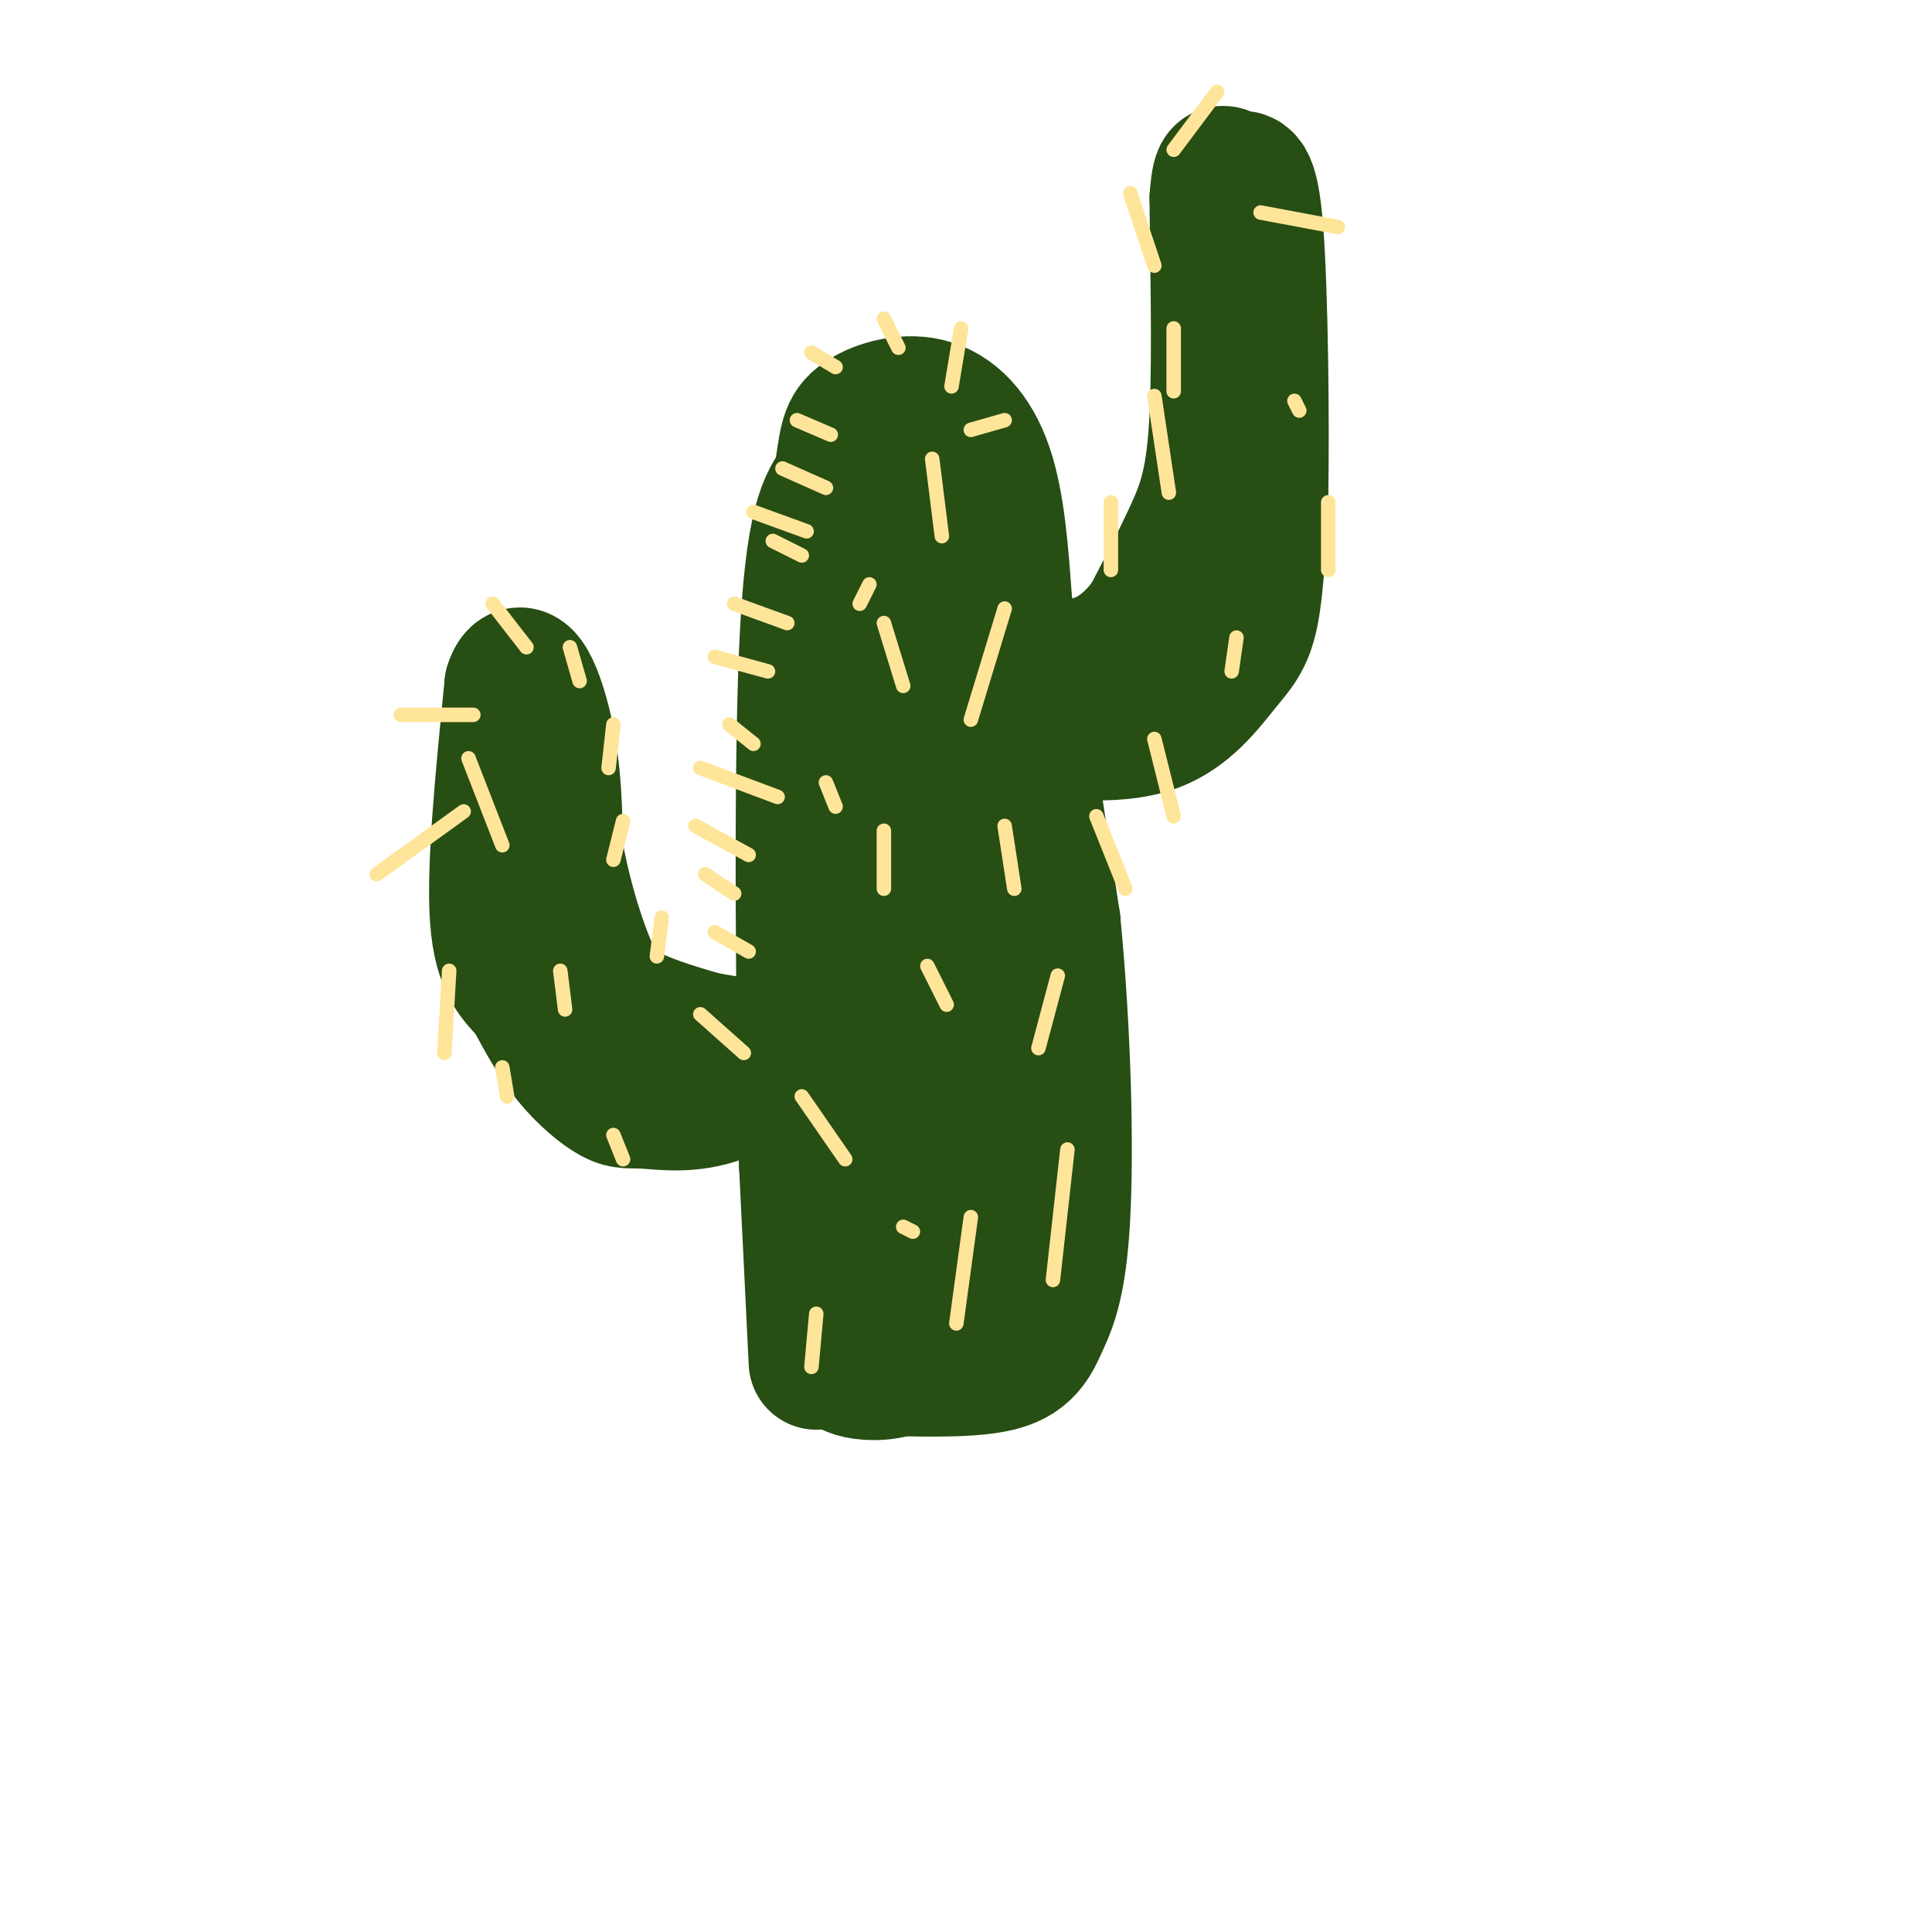 <svg viewBox='0 0 400 400' version='1.1' xmlns='http://www.w3.org/2000/svg' xmlns:xlink='http://www.w3.org/1999/xlink'><g fill='none' stroke='rgb(39,78,19)' stroke-width='28' stroke-linecap='round' stroke-linejoin='round'><path d='M169,282c0.000,0.000 -2.000,-41.000 -2,-41'/><path d='M167,241c-0.622,-28.378 -1.178,-78.822 0,-106c1.178,-27.178 4.089,-31.089 7,-35'/><path d='M174,100c1.319,-8.059 1.116,-10.707 4,-13c2.884,-2.293 8.853,-4.233 14,-3c5.147,1.233 9.470,5.638 12,13c2.530,7.362 3.265,17.681 4,28'/><path d='M208,125c2.333,15.667 6.167,40.833 10,66'/><path d='M218,191c2.222,22.800 2.778,46.800 2,61c-0.778,14.200 -2.889,18.600 -5,23'/><path d='M215,275c-2.244,5.356 -5.356,7.244 -12,8c-6.644,0.756 -16.822,0.378 -27,0'/><path d='M176,283c-0.422,1.022 12.022,3.578 16,-5c3.978,-8.578 -0.511,-28.289 -5,-48'/><path d='M187,230c-2.111,-17.200 -4.889,-36.200 -5,-56c-0.111,-19.800 2.444,-40.400 5,-61'/><path d='M187,113c0.381,-14.107 -1.167,-18.875 0,-16c1.167,2.875 5.048,13.393 9,39c3.952,25.607 7.976,66.304 12,107'/><path d='M208,243c2.000,19.667 1.000,15.333 0,11'/><path d='M214,151c9.149,0.750 18.298,1.500 25,-1c6.702,-2.500 10.958,-8.250 14,-12c3.042,-3.750 4.869,-5.500 6,-11c1.131,-5.500 1.565,-14.750 2,-24'/><path d='M261,103c0.281,-15.534 -0.018,-42.370 -1,-55c-0.982,-12.630 -2.649,-11.054 -4,-11c-1.351,0.054 -2.386,-1.413 -3,-1c-0.614,0.413 -0.807,2.707 -1,5'/><path d='M252,41c0.036,9.738 0.625,31.583 0,45c-0.625,13.417 -2.464,18.405 -5,24c-2.536,5.595 -5.768,11.798 -9,18'/><path d='M238,128c-3.311,4.756 -7.089,7.644 -11,9c-3.911,1.356 -7.956,1.178 -12,1'/><path d='M173,208c-7.526,7.394 -15.053,14.788 -22,18c-6.947,3.212 -13.316,2.242 -17,2c-3.684,-0.242 -4.684,0.242 -7,-1c-2.316,-1.242 -5.947,-4.212 -9,-8c-3.053,-3.788 -5.526,-8.394 -8,-13'/><path d='M110,206c-2.933,-3.444 -6.267,-5.556 -7,-16c-0.733,-10.444 1.133,-29.222 3,-48'/><path d='M106,142c1.933,-6.311 5.267,1.911 7,10c1.733,8.089 1.867,16.044 2,24'/><path d='M115,176c1.381,8.107 3.833,16.375 6,22c2.167,5.625 4.048,8.607 8,11c3.952,2.393 9.976,4.196 16,6'/><path d='M145,215c6.833,1.500 15.917,2.250 25,3'/></g>
<g fill='none' stroke='rgb(255,229,153)' stroke-width='3' stroke-linecap='round' stroke-linejoin='round'><path d='M201,89c0.000,0.000 7.000,-2.000 7,-2'/><path d='M172,90c0.000,0.000 -7.000,-3.000 -7,-3'/><path d='M171,101c0.000,0.000 -9.000,-4.000 -9,-4'/><path d='M167,110c0.000,0.000 -11.000,-4.000 -11,-4'/><path d='M166,115c0.000,0.000 -6.000,-3.000 -6,-3'/><path d='M163,129c0.000,0.000 -11.000,-4.000 -11,-4'/><path d='M159,139c0.000,0.000 -11.000,-3.000 -11,-3'/><path d='M156,154c0.000,0.000 -5.000,-4.000 -5,-4'/><path d='M161,165c0.000,0.000 -16.000,-6.000 -16,-6'/><path d='M155,177c0.000,0.000 -11.000,-6.000 -11,-6'/><path d='M152,185c0.000,0.000 -6.000,-4.000 -6,-4'/><path d='M155,197c0.000,0.000 -7.000,-4.000 -7,-4'/><path d='M136,198c0.000,0.000 1.000,-8.000 1,-8'/><path d='M127,178c0.000,0.000 2.000,-8.000 2,-8'/><path d='M126,159c0.000,0.000 1.000,-9.000 1,-9'/><path d='M120,141c0.000,0.000 -2.000,-7.000 -2,-7'/><path d='M109,134c0.000,0.000 -7.000,-9.000 -7,-9'/><path d='M98,148c0.000,0.000 -15.000,0.000 -15,0'/><path d='M96,168c0.000,0.000 -18.000,13.000 -18,13'/><path d='M93,201c0.000,0.000 -1.000,17.000 -1,17'/><path d='M104,221c0.000,0.000 1.000,6.000 1,6'/><path d='M127,235c0.000,0.000 2.000,5.000 2,5'/><path d='M197,80c0.000,0.000 2.000,-12.000 2,-12'/><path d='M186,72c0.000,0.000 -3.000,-6.000 -3,-6'/><path d='M173,76c0.000,0.000 -5.000,-3.000 -5,-3'/><path d='M230,118c0.000,0.000 0.000,-14.000 0,-14'/><path d='M242,102c0.000,0.000 -3.000,-20.000 -3,-20'/><path d='M243,81c0.000,0.000 0.000,-13.000 0,-13'/><path d='M239,55c0.000,0.000 -5.000,-15.000 -5,-15'/><path d='M243,31c0.000,0.000 9.000,-12.000 9,-12'/><path d='M261,44c0.000,0.000 16.000,3.000 16,3'/><path d='M268,83c0.000,0.000 1.000,2.000 1,2'/><path d='M275,104c0.000,0.000 0.000,14.000 0,14'/><path d='M256,132c0.000,0.000 -1.000,7.000 -1,7'/><path d='M239,153c0.000,0.000 4.000,16.000 4,16'/><path d='M227,169c0.000,0.000 6.000,15.000 6,15'/><path d='M175,240c0.000,0.000 -9.000,-13.000 -9,-13'/><path d='M189,255c0.000,0.000 -2.000,-1.000 -2,-1'/><path d='M198,274c0.000,0.000 3.000,-22.000 3,-22'/><path d='M218,265c0.000,0.000 3.000,-27.000 3,-27'/><path d='M196,208c0.000,0.000 -4.000,-8.000 -4,-8'/><path d='M173,167c0.000,0.000 -2.000,-5.000 -2,-5'/><path d='M178,125c0.000,0.000 2.000,-4.000 2,-4'/><path d='M201,149c0.000,0.000 7.000,-23.000 7,-23'/><path d='M187,142c0.000,0.000 -4.000,-13.000 -4,-13'/><path d='M195,111c0.000,0.000 -2.000,-16.000 -2,-16'/><path d='M210,184c0.000,0.000 -2.000,-13.000 -2,-13'/><path d='M183,184c0.000,0.000 0.000,-12.000 0,-12'/><path d='M154,218c0.000,0.000 -9.000,-8.000 -9,-8'/><path d='M215,217c0.000,0.000 4.000,-15.000 4,-15'/><path d='M117,209c0.000,0.000 -1.000,-8.000 -1,-8'/><path d='M104,175c0.000,0.000 -7.000,-18.000 -7,-18'/><path d='M168,283c0.000,0.000 1.000,-11.000 1,-11'/></g>
</svg>